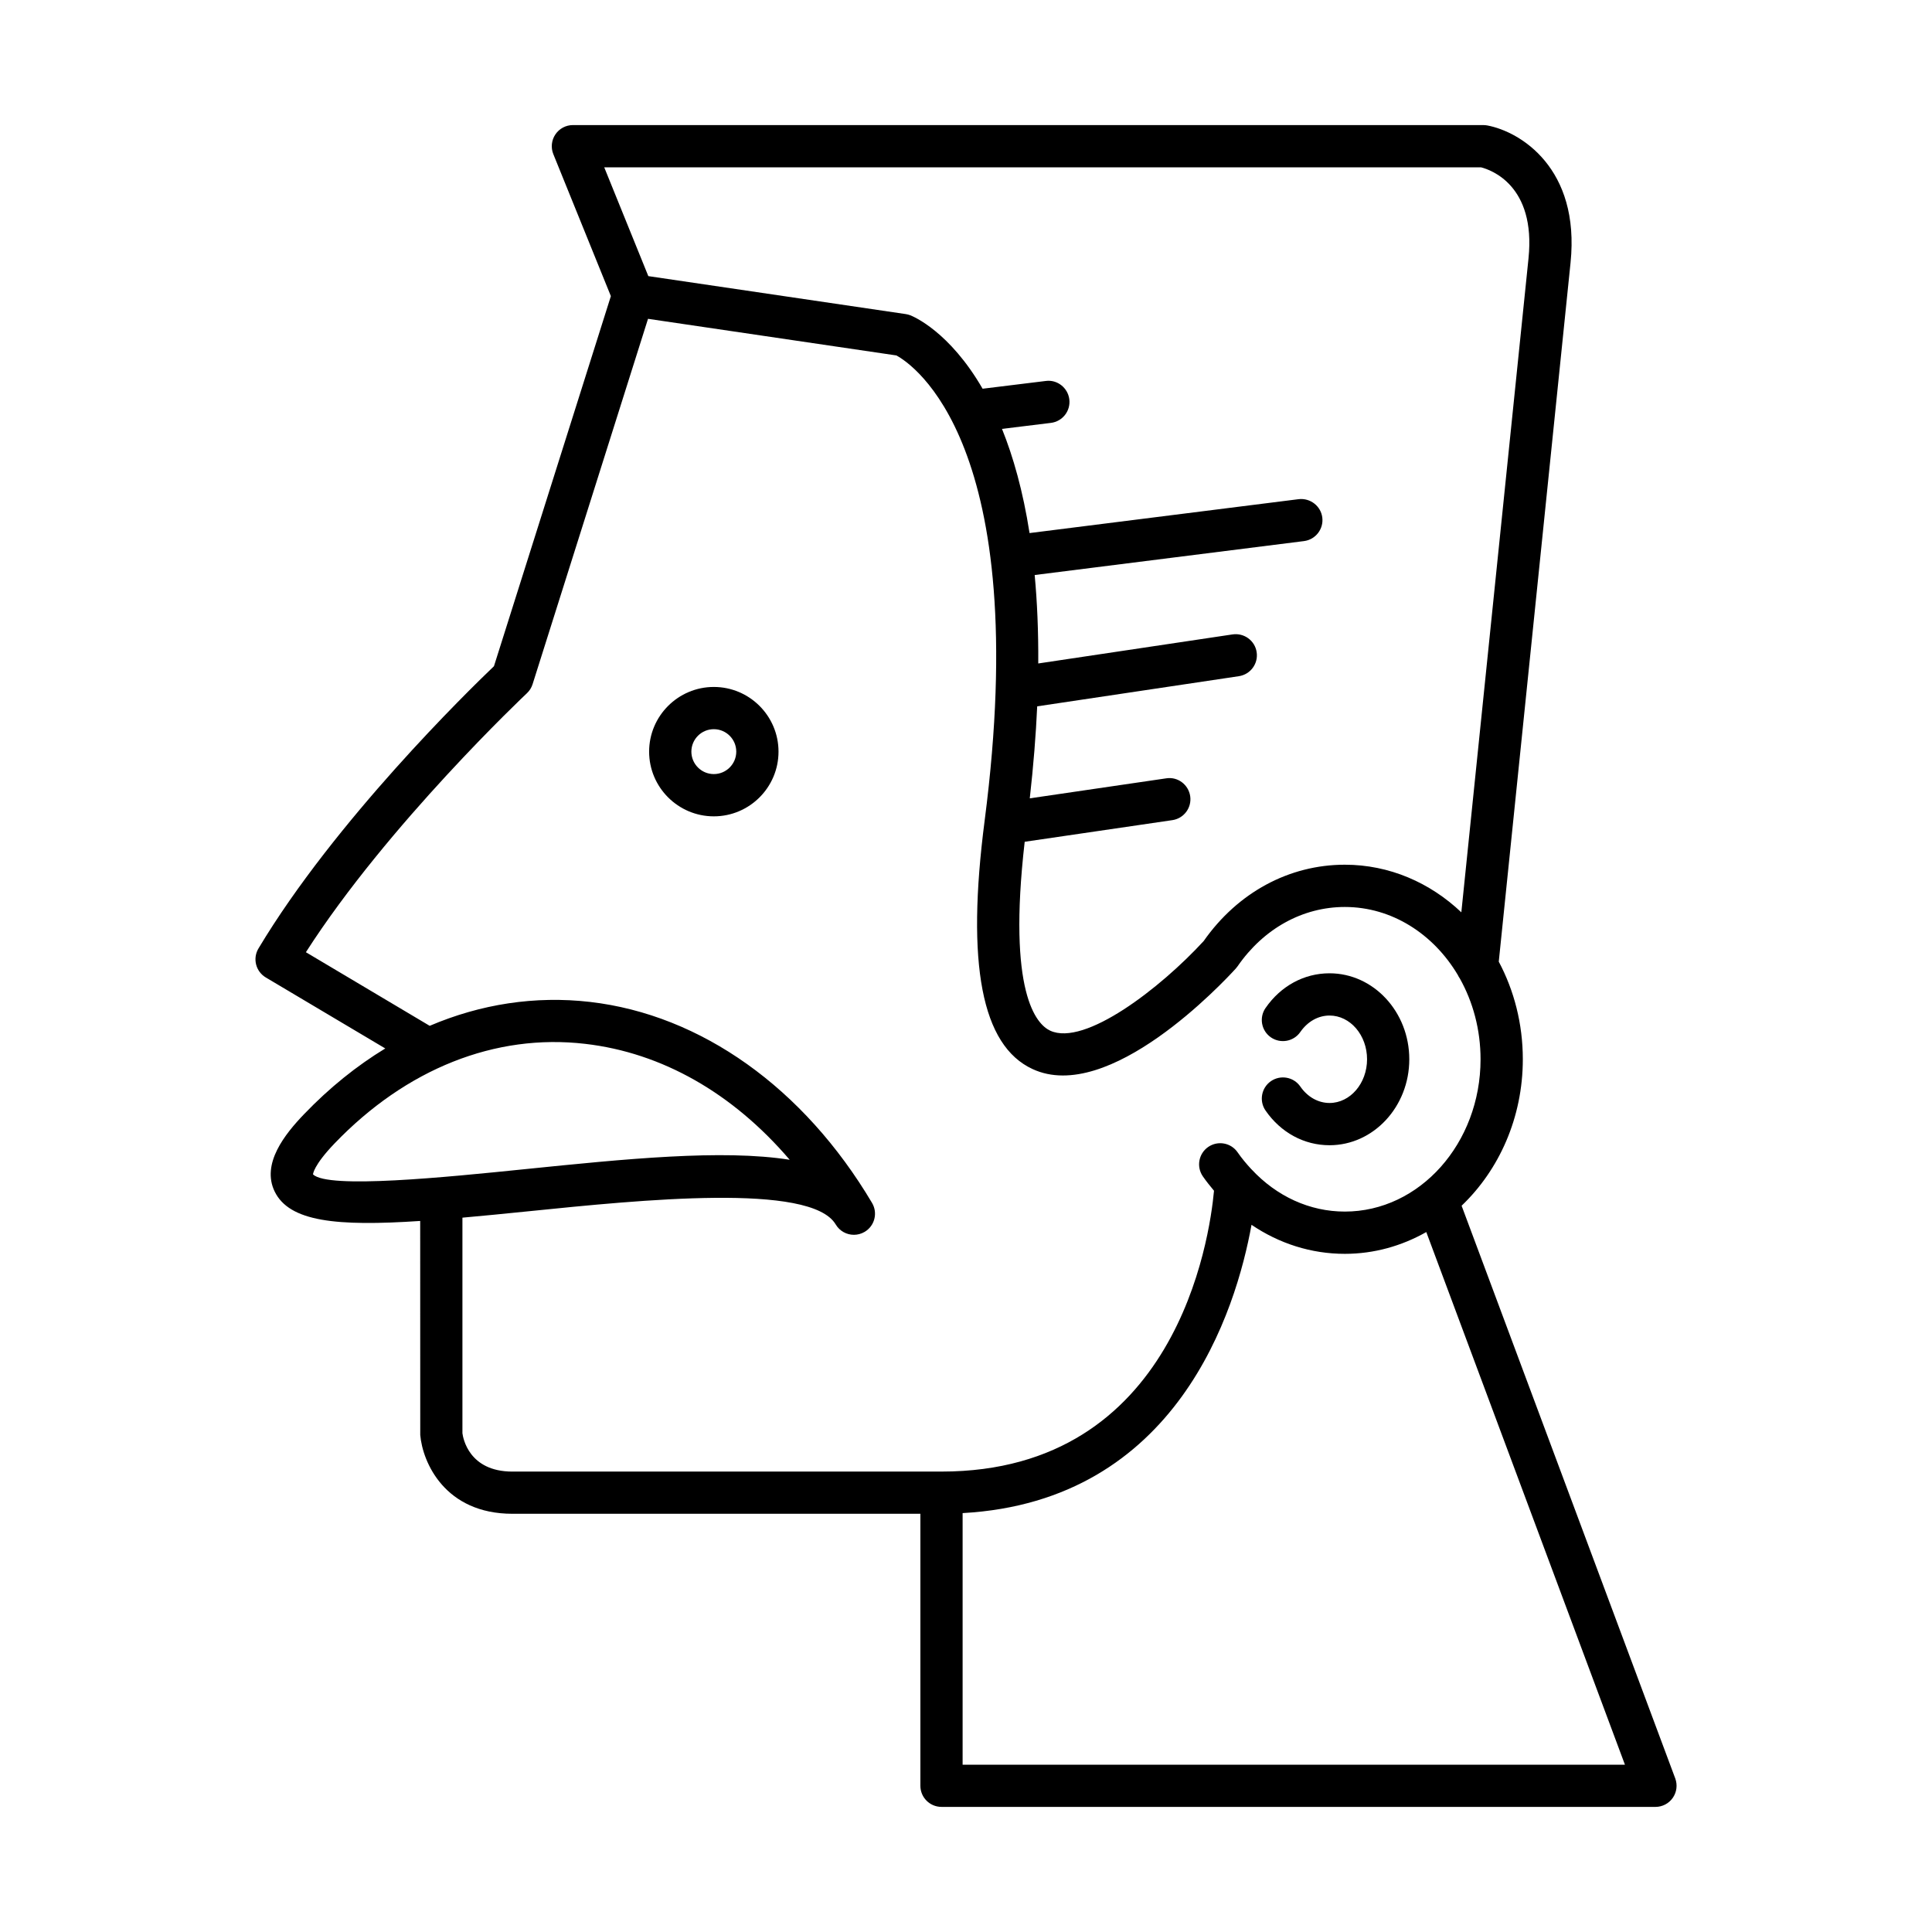 <?xml version="1.0" encoding="UTF-8"?>
<!-- Uploaded to: SVG Repo, www.svgrepo.com, Generator: SVG Repo Mixer Tools -->
<svg fill="#000000" width="800px" height="800px" version="1.1" viewBox="144 144 512 512" xmlns="http://www.w3.org/2000/svg">
 <g>
  <path d="m496.34 436.3c-3.008 0-5.828-1.59-7.742-4.356-1.754-2.547-5.246-3.172-7.789-1.426-2.543 1.762-3.18 5.246-1.426 7.789 4.035 5.84 10.215 9.191 16.953 9.191 11.656 0 21.141-10.219 21.141-22.781s-9.48-22.785-21.141-22.785c-6.738 0-12.914 3.352-16.953 9.195-1.758 2.543-1.121 6.031 1.426 7.789 2.539 1.742 6.031 1.113 7.789-1.426 1.918-2.773 4.738-4.363 7.742-4.363 5.484 0 9.945 5.199 9.945 11.59-0.004 6.383-4.465 11.582-9.945 11.582z"/>
  <path d="m531.34 463.53c9.914-9.457 16.223-23.332 16.223-38.812 0-9.418-2.324-18.266-6.375-25.867l19.023-185.23c2.57-25.043-13.305-34.742-22.062-36.375-0.34-0.059-0.68-0.094-1.023-0.094l-241.3-0.004c-1.863 0-3.602 0.926-4.641 2.473-1.043 1.543-1.246 3.504-0.547 5.231l15.25 37.629-30.984 98.074c-6.746 6.445-42.152 40.984-62.406 74.801-0.766 1.273-0.988 2.805-0.625 4.246 0.367 1.441 1.289 2.68 2.57 3.438l31.66 18.812c-7.598 4.617-14.816 10.434-21.504 17.398-5.07 5.273-11.395 13.148-7.805 20.523 3.898 7.992 16.387 9.277 38.562 7.793l0.016 56.707c0.609 7.227 6.496 20.895 24.43 20.895h108.11v72.078c0 3.094 2.508 5.598 5.598 5.598l189.2 0.004c1.836 0 3.555-0.898 4.598-2.406 1.047-1.508 1.289-3.426 0.648-5.148zm-227.21-275.18h232.38c2.481 0.629 14.555 4.719 12.559 24.125l-17.801 173.3c-8.277-7.856-19.078-12.617-30.875-12.617-14.777 0-28.387 7.363-37.402 20.223-11.484 12.504-31.539 27.977-40.676 23.758-3.648-1.691-11.355-10.055-6.762-50.059l39.133-5.734c3.059-0.449 5.176-3.289 4.727-6.348-0.449-3.062-3.293-5.215-6.348-4.731l-36.164 5.301c0.973-8.684 1.625-16.812 1.965-24.379l53.453-7.992c3.059-0.461 5.168-3.309 4.707-6.363-0.453-3.062-3.309-5.144-6.363-4.711l-51.516 7.703c0.055-8.566-0.285-16.355-0.949-23.438l71.367-8.992c3.066-0.387 5.238-3.188 4.856-6.254-0.391-3.066-3.199-5.203-6.258-4.856l-71.324 8.984c-1.746-11.188-4.336-20.25-7.301-27.609l12.965-1.59c3.07-0.379 5.254-3.164 4.875-6.238-0.379-3.066-3.195-5.285-6.238-4.871l-16.742 2.055c-8.77-15.16-18.344-19.148-19.203-19.477-0.383-0.141-0.777-0.246-1.18-0.305l-68.203-10.059zm-77.176 266.87c0-0.023 0.051-2.301 5.715-8.207 18.984-19.766 42.574-29.16 66.391-26.383 20.387 2.352 39.129 13.078 54.215 30.723-17.883-2.828-43.582-0.219-70.211 2.492-20.777 2.121-52.184 5.305-56.109 1.375zm52.848 78.766c-11.57 0-13.09-8.906-13.254-10.168v-57.125c5.438-0.484 11.277-1.059 17.645-1.707 29.727-3.019 74.66-7.594 81.27 3.492 0.004 0.004 0.004 0.012 0.008 0.012 1.043 1.766 2.91 2.746 4.82 2.746 0.969 0 1.953-0.25 2.852-0.781 2.66-1.578 3.535-5.012 1.957-7.668-0.004-0.012-0.012-0.023-0.016-0.031-18.066-30.438-45.305-49.844-74.738-53.238-14.535-1.668-28.938 0.562-42.473 6.336l-32.809-19.508c21.715-33.871 58.188-68.273 58.57-68.629 0.699-0.656 1.219-1.48 1.508-2.398l30.59-96.828 65.824 9.707c4.172 2.262 36.352 23.227 23.387 123.25-4.938 38.078-0.793 59.617 12.672 65.852 20.262 9.434 50.516-22.926 53.898-26.645 0.168-0.188 0.324-0.383 0.465-0.586 6.894-9.988 17.25-15.711 28.414-15.711 12.473 0 23.484 7.16 29.938 18.012 0.148 0.332 0.332 0.645 0.539 0.934 3.481 6.211 5.492 13.559 5.492 21.418 0 22.254-16.137 40.359-35.969 40.359-9.332 0-18.07-4.043-24.719-11.184-0.039-0.043-0.078-0.082-0.121-0.121-1.262-1.367-2.477-2.809-3.574-4.398-1.754-2.547-5.234-3.176-7.789-1.426-2.543 1.762-3.18 5.242-1.426 7.789 0.93 1.344 1.938 2.594 2.961 3.816-1.172 12.773-10.059 74.426-72.223 74.426zm119.3 77.676v-66.676c56.945-3.144 72.477-53.82 76.562-76.402 7.32 4.961 15.797 7.695 24.727 7.695 7.781 0 15.113-2.106 21.59-5.773l52.645 141.16z"/>
  <path d="m333.17 326.05c-9.453 0-17.145 7.691-17.145 17.145s7.691 17.145 17.145 17.145 17.145-7.691 17.145-17.145-7.691-17.145-17.145-17.145zm0 23.09c-3.281 0-5.949-2.668-5.949-5.949s2.668-5.949 5.949-5.949 5.949 2.668 5.949 5.949-2.668 5.949-5.949 5.949z"/>
 </g>
</svg>